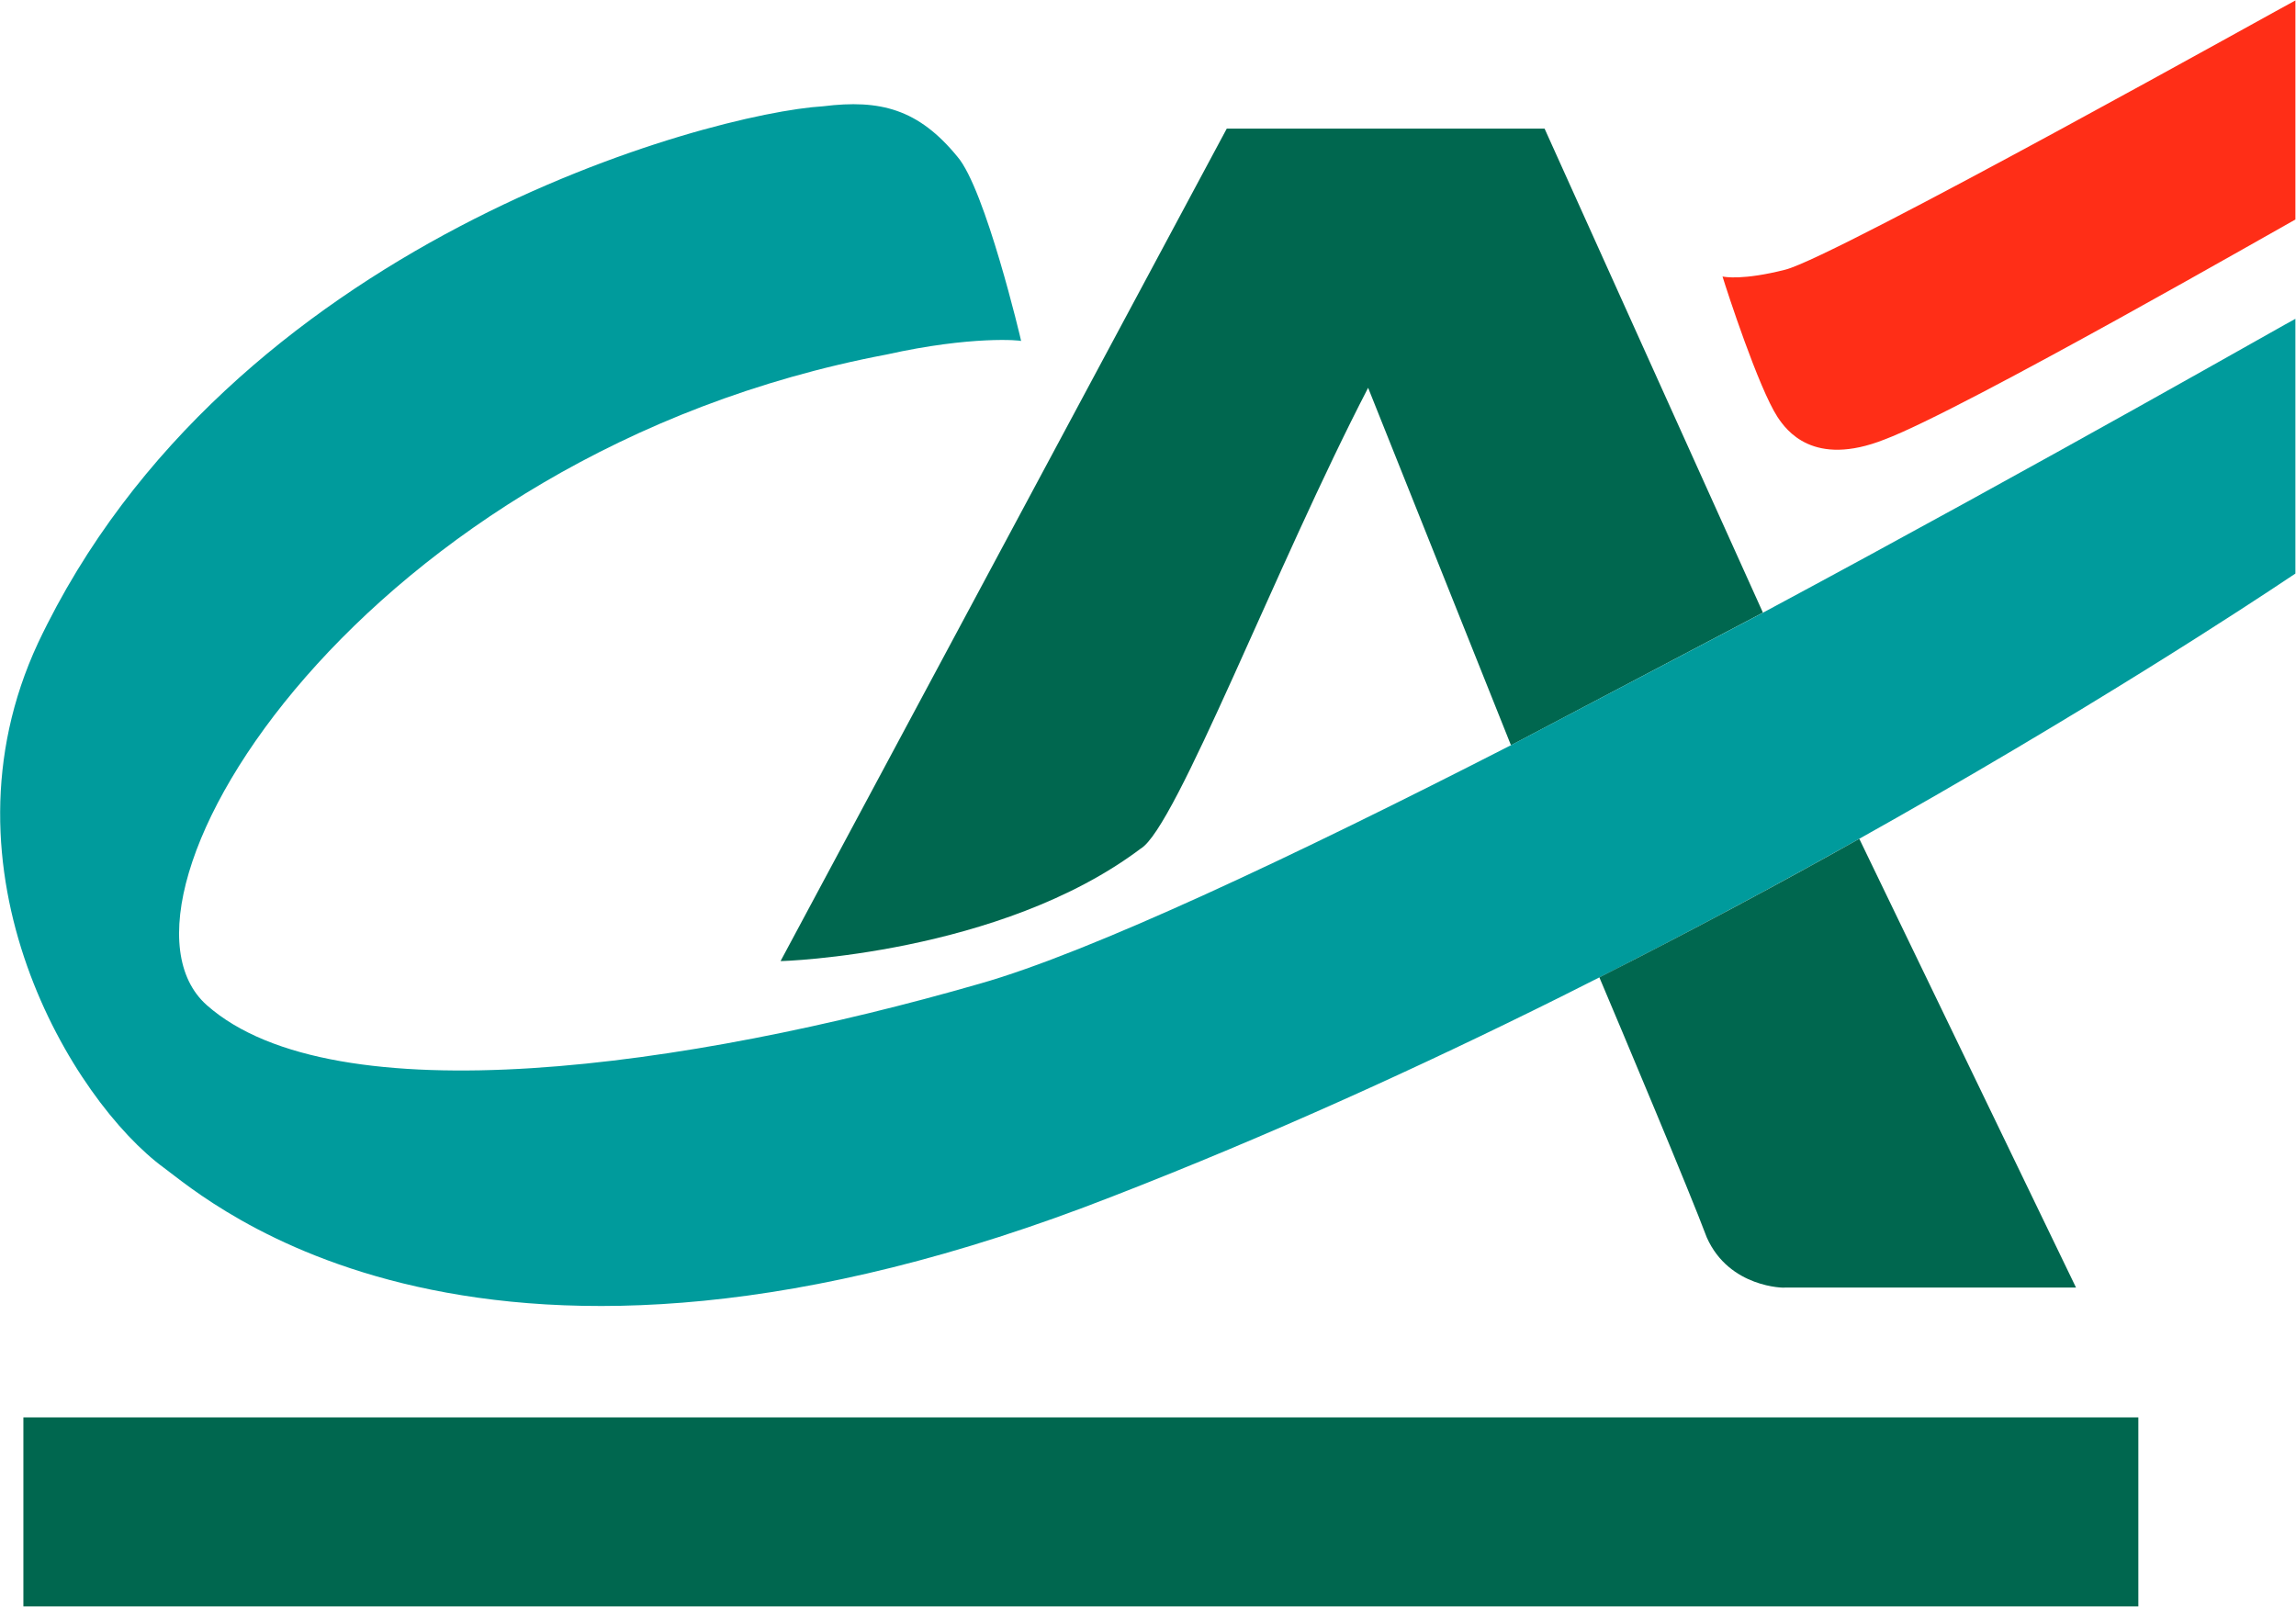 <svg version="1.2" xmlns="http://www.w3.org/2000/svg" viewBox="0 0 1551 1086" width="1551" height="1086"><style>.a{fill:#00674f}.b{fill:#009b9c}.c{fill:#ff2e17}</style><path class="a" d="m1444.5 957.6v127.7h-1428.7v-127.7z"/><path class="a" d="m924.2 262l96.5 241.5 170.2-89.6-147.5-327h-214.7l-301.4 562.4c0.3 0.2 148.4-4.5 243.3-76 23.9-14.1 91.6-191.8 153.6-311.3z"/><path class="b" d="m1191 413.9l-170.4 89.6c-145.7 74.6-284.2 140-358.8 161.1-196.6 56.7-436.1 90.6-522.1 14.5-81-71.9 105.9-372.7 459.3-439.6 57.4-12.8 90.8-9.6 90.8-9.1 0-0.5-24.2-102.9-43.1-124.6-26.3-32.1-52.1-38.8-90.6-34-76.5 4.6-402 91.3-530.4 362.6-71.7 154 23.6 309.7 85.2 354.7 28.6 20.9 213.5 186.6 640.9 19.1 421.1-163.4 798.5-420.7 798.8-420.7v-172.1c-0.2-0.3-166.6 95-359.6 198.5z"/><path class="a" d="m1080.4 660.3c15.7 37.1 61 144.8 72.6 175.8 15.2 34.1 52.8 34.1 52.8 33.8h196.6l-146.4-303.2c-53.6 30.1-112.7 61.8-175.6 93.6z"/><path class="c" d="m1550.6 148.3c-0.3-0.1-224.9 128.9-277.5 148.6-48.3 19.1-66.4-6.3-72.3-15.1-12.9-19.8-34.2-85.2-37.2-95 1.3 0.3 13.7 2.7 42.4-4.6 34.2-8.7 344.3-182.1 344.6-181.9z"/></svg>